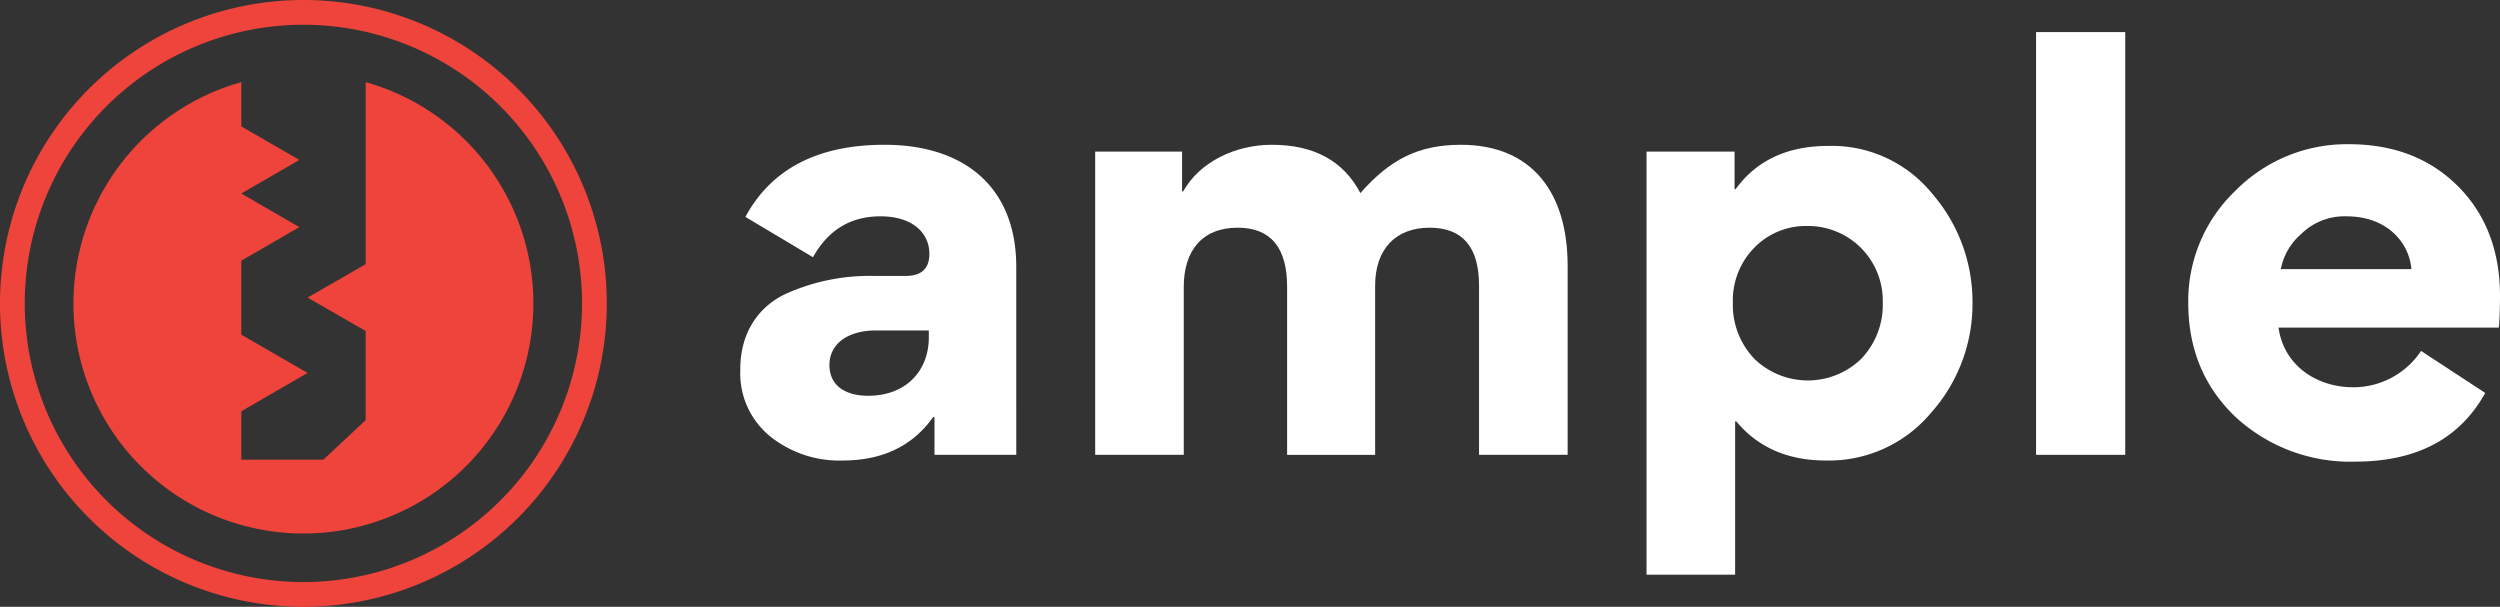 <?xml version="1.0" encoding="UTF-8"?> <svg xmlns="http://www.w3.org/2000/svg" viewBox="0 0 412 100"><rect x="0" y="0" width="412" height="100" fill="#333333" stroke="none"/><defs><style>.cls-1{fill:#fff;}.cls-2{fill:#ef443b;}</style></defs><g id="Layer_2" data-name="Layer 2"><g id="Layer_1-2" data-name="Layer 1"><path class="cls-1" d="M126.866,71.868A13.389,13.389,0,0,1,122,61.013v-.187c0-5.896,2.901-10.201,7.393-12.353A33.608,33.608,0,0,1,144.272,45.478h4.96q3.931,0,3.931-3.65c0-3.463-2.808-6.177-8.048-6.177-4.96,0-8.61,2.246-11.136,6.738l-11.136-6.645c4.305-7.954,11.979-11.885,22.928-11.885,13.195,0,21.71,7.019,21.71,20.12V74.956H154.005V68.78l-.187-.094c-3.369,4.773-8.329,7.206-14.973,7.206A18.18,18.18,0,0,1,126.866,71.868Zm26.203-16.283V54.462h-8.797c-4.211,0-7.58,1.965-7.58,5.708,0,3.369,2.62,5.053,6.363,5.053C149.326,65.224,153.069,61.106,153.069,55.585Z"></path><path class="cls-1" d="M226.622,47.069v27.888H212.116V47.256c0-6.457-2.713-9.732-8.142-9.732-5.896,0-8.89,3.837-8.89,9.732V74.956H180.486V24.984h14.318v6.551h.187c2.714-4.866,8.61-7.674,14.599-7.674,6.925,0,11.792,2.62,14.599,7.955,4.866-5.522,9.545-7.955,16.564-7.955,11.698,0,17.594,7.861,17.594,19.933V74.956H243.747V47.069q0-9.546-8.142-9.545C229.897,37.523,226.622,41.173,226.622,47.069Z"></path><path class="cls-1" d="M285.855,31.16h.187c3.463-4.772,8.61-7.112,15.255-7.112a21.309,21.309,0,0,1,17.125,7.861A27.209,27.209,0,0,1,325.067,49.876a26.931,26.931,0,0,1-6.832,18.155,21.942,21.942,0,0,1-17.313,7.861c-6.27,0-11.23-2.152-14.785-6.457h-.188V94.71H271.351V24.984h14.505Zm3.276,27.981a12.658,12.658,0,0,0,17.593,0,12.856,12.856,0,0,0,3.556-9.264,12.31,12.31,0,0,0-12.447-12.634,11.857,11.857,0,0,0-8.703,3.556,12.414,12.414,0,0,0-3.556,9.077A12.856,12.856,0,0,0,289.131,59.141Z"></path><path class="cls-1" d="M350.237,74.956H335.545V5.29H350.237Z"></path><path class="cls-1" d="M375.503,53.994c.842,6.083,6.083,9.826,12.353,9.826A13.381,13.381,0,0,0,398.992,57.831l10.575,6.925c-4.212,7.58-11.324,11.323-21.524,11.323a27.856,27.856,0,0,1-19.558-7.299c-5.241-4.96-7.861-11.23-7.861-18.904a25.107,25.107,0,0,1,7.767-18.436,25.797,25.797,0,0,1,18.717-7.674c7.393,0,13.383,2.34,17.968,6.925C409.661,35.277,412,41.361,412,48.754c0,2.339-.094,4.118-.187,5.24Zm21.898-9.639c-.374-4.398-4.024-8.703-10.668-8.703a10.157,10.157,0,0,0-7.487,2.901,10.19,10.19,0,0,0-3.369,5.802Z"></path><path class="cls-2" d="M50,0a50,50,0,1,0,50,50A50,50,0,0,0,50,0Zm0,95.921A45.921,45.921,0,1,1,95.921,50,45.921,45.921,0,0,1,50,95.921Z"></path><path class="cls-2" d="M87.898,50.021a37.898,37.898,0,1,1-48.129-36.486v7.292l9.568,5.533-9.568,5.533,9.568,5.533-9.568,5.534V55.151l10.923,6.312L39.769,67.775v7.983H53.285l6.974-6.513V54.546L50.692,49.042l9.568-5.505V13.536A37.873,37.873,0,0,1,87.898,50.021Z"></path></g></g></svg> 